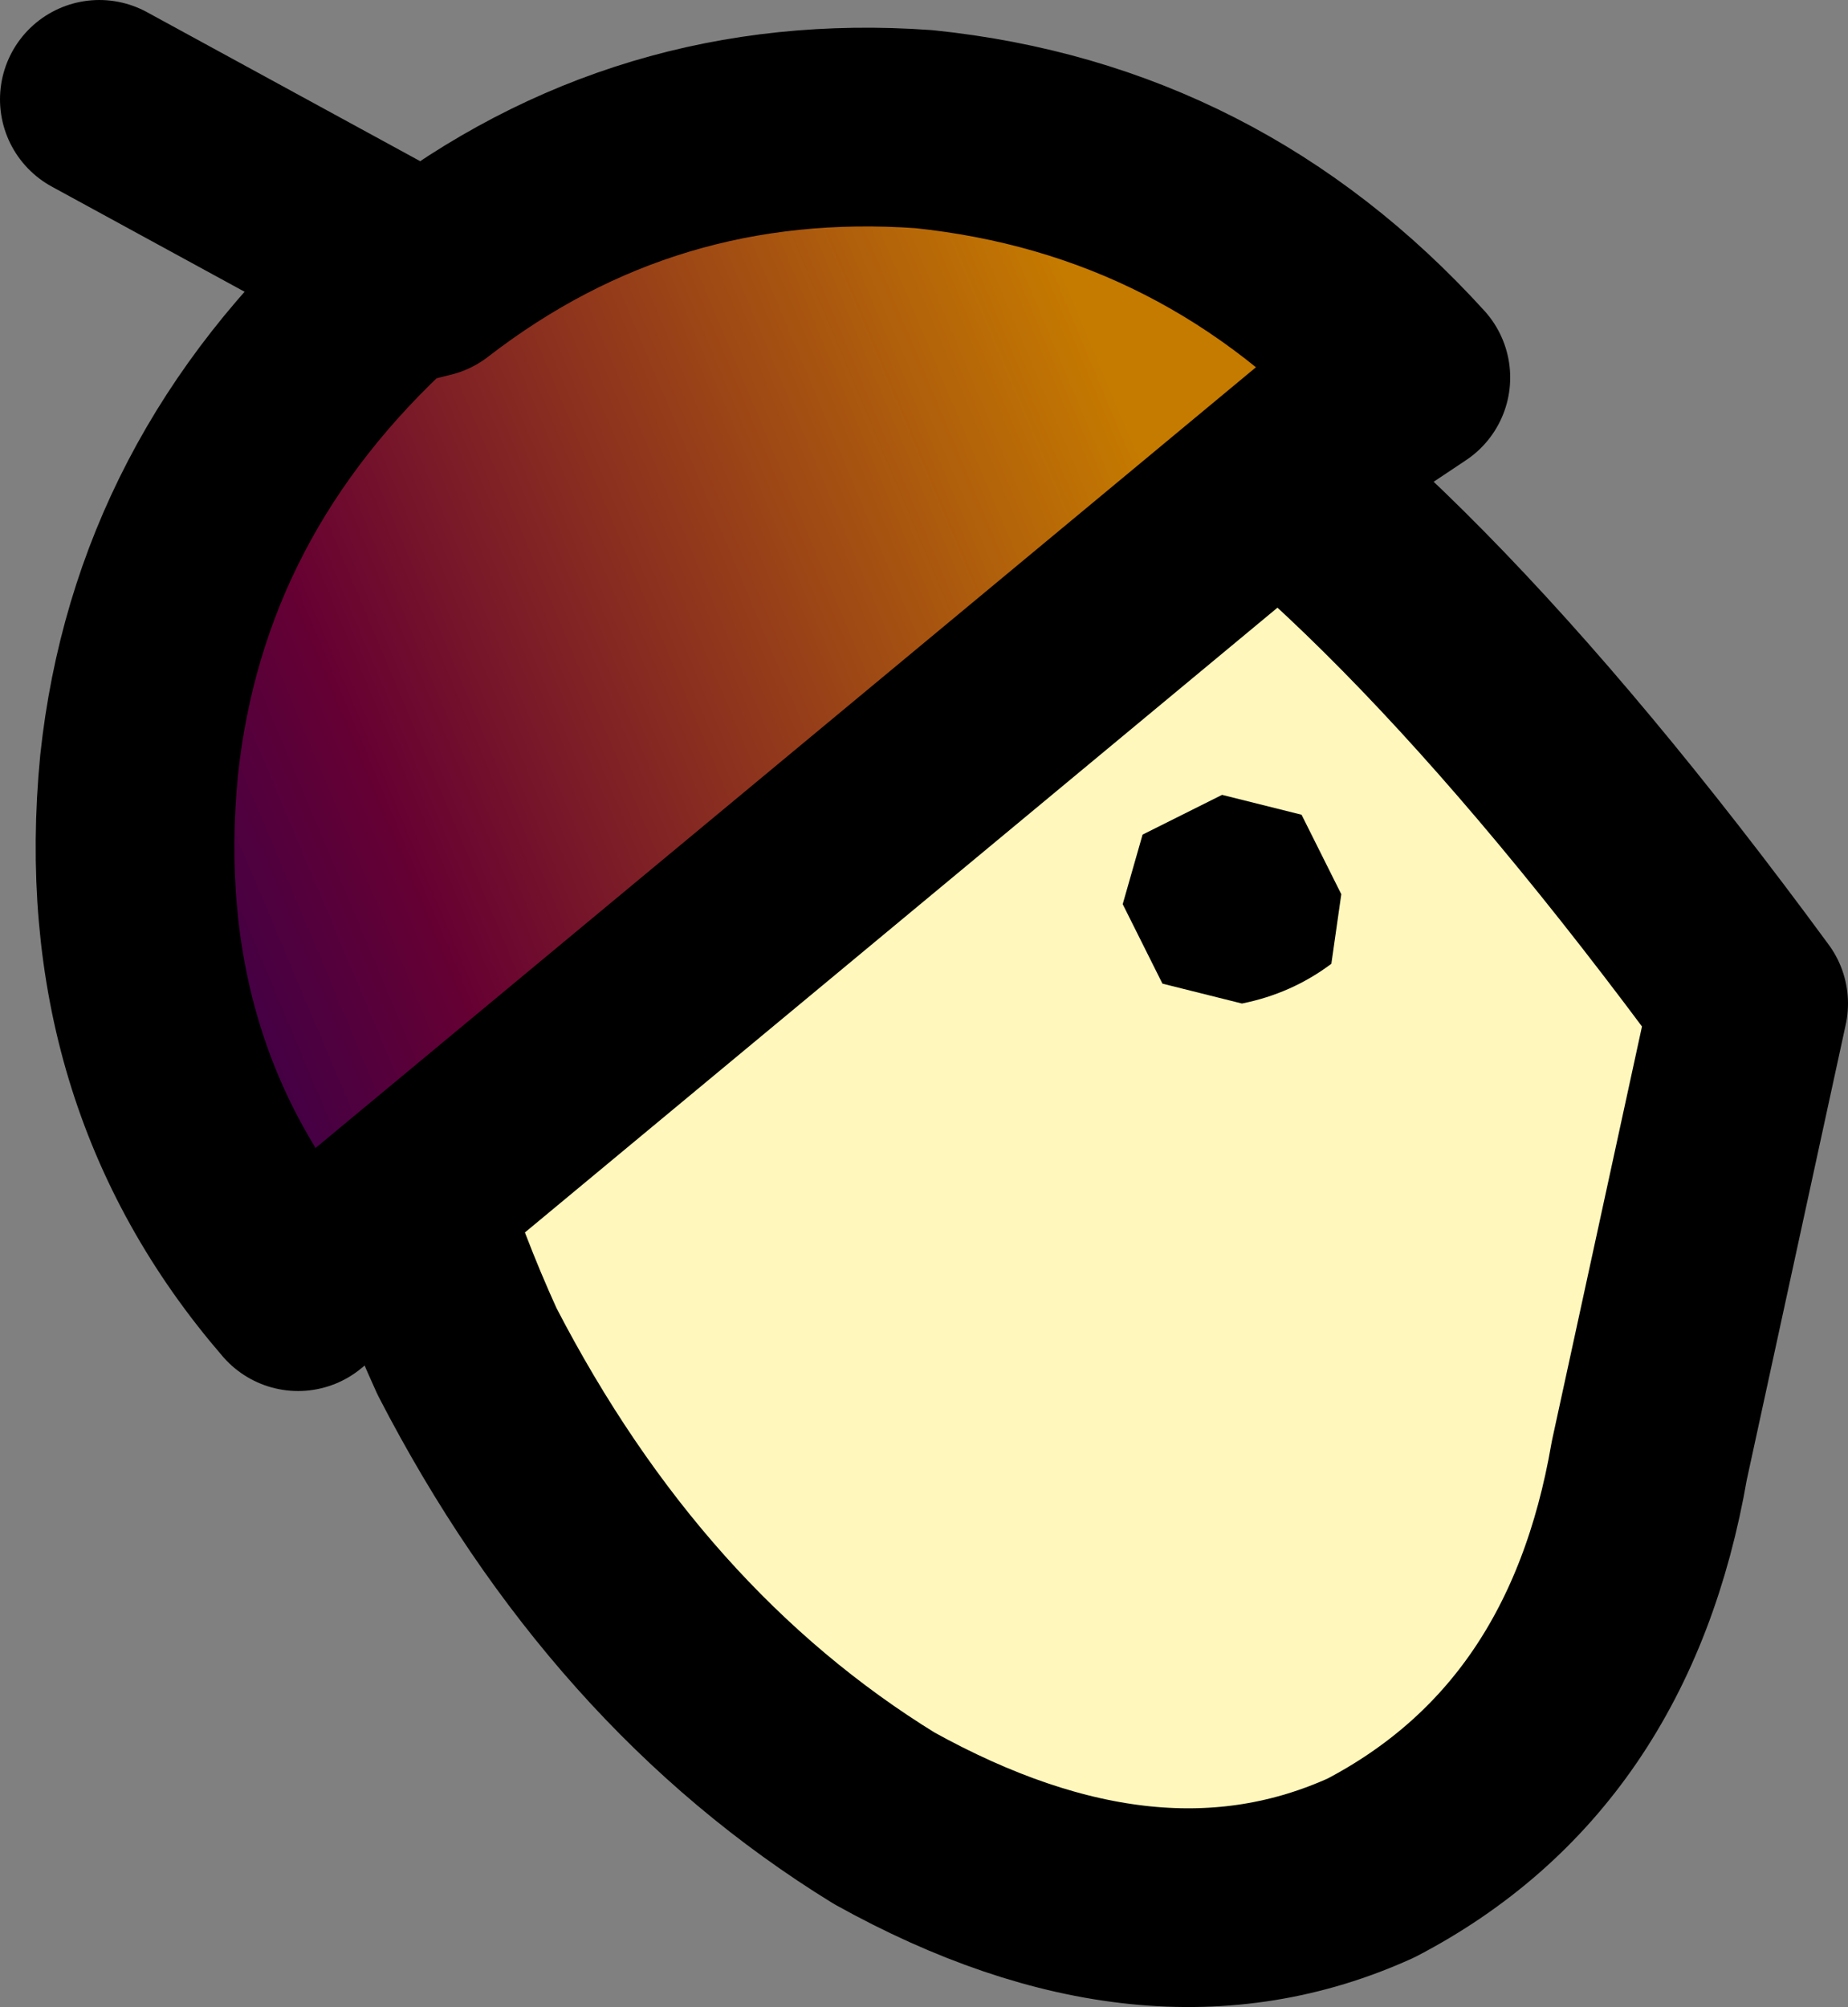 <?xml version="1.0" encoding="UTF-8" standalone="no"?>
<svg xmlns:xlink="http://www.w3.org/1999/xlink" height="10.1px" width="9.3px" xmlns="http://www.w3.org/2000/svg">
  <rect width="100%" height="100%" fill="#808080" stroke="none"/>
  <g transform="matrix(1.0, 0.0, 0.0, 1.0, 97.55, 22.45)">
    <path d="M-93.1 -13.3 Q-94.4 -14.1 -95.2 -15.65 -95.95 -17.3 -95.7 -18.8 -95.45 -20.35 -94.25 -20.85 -93.15 -21.4 -91.9 -20.6 -90.55 -19.85 -88.75 -17.4 L-89.25 -15.1 Q-89.5 -13.65 -90.65 -13.05 -91.75 -12.55 -93.1 -13.3" fill="#fff7bb" fill-rule="evenodd" stroke="none"/>
    <path d="M-93.1 -13.3 Q-91.75 -12.55 -90.65 -13.05 -89.5 -13.65 -89.25 -15.1 L-88.75 -17.4 Q-90.55 -19.85 -91.9 -20.6 -93.15 -21.4 -94.25 -20.85 -95.45 -20.35 -95.7 -18.8 -95.95 -17.3 -95.2 -15.65 -94.4 -14.1 -93.1 -13.3 Z" fill="none" stroke="#000000" stroke-linecap="round" stroke-linejoin="round" stroke-width="1.0"/>
    <path d="M-90.8 -17.95 L-90.85 -17.6 Q-91.05 -17.45 -91.3 -17.4 L-91.7 -17.5 -91.9 -17.9 -91.8 -18.25 -91.4 -18.45 -91.0 -18.35 -90.8 -17.95" fill="#000000" fill-rule="evenodd" stroke="none"/>
    <path d="M-95.4 -21.05 Q-94.3 -21.9 -92.9 -21.8 -91.45 -21.65 -90.45 -20.55 L-90.75 -20.35 -96.05 -15.95 Q-97.0 -17.05 -96.85 -18.6 -96.7 -20.0 -95.6 -21.0 L-95.4 -21.05" fill="url(#gradient0)" fill-rule="evenodd" stroke="none"/>
    <path d="M-95.4 -21.05 L-95.6 -21.0 Q-96.7 -20.0 -96.85 -18.6 -97.0 -17.05 -96.05 -15.95 L-90.75 -20.35 -90.45 -20.55 Q-91.45 -21.65 -92.9 -21.8 -94.3 -21.9 -95.4 -21.05 L-97.05 -21.95" fill="none" stroke="#000000" stroke-linecap="round" stroke-linejoin="round" stroke-width="1.0"/>
  </g>
  <defs>
    <linearGradient gradientTransform="matrix(-0.004, 0.002, 0.008, 0.019, -77.35, 23.6)" gradientUnits="userSpaceOnUse" id="gradient0" spreadMethod="pad" x1="-819.2" x2="819.2">
      <stop offset="0.0" stop-color="#c57a00"/>
      <stop offset="0.573" stop-color="#660033"/>
      <stop offset="1.0" stop-color="#000066"/>
    </linearGradient>
  </defs>
</svg>
